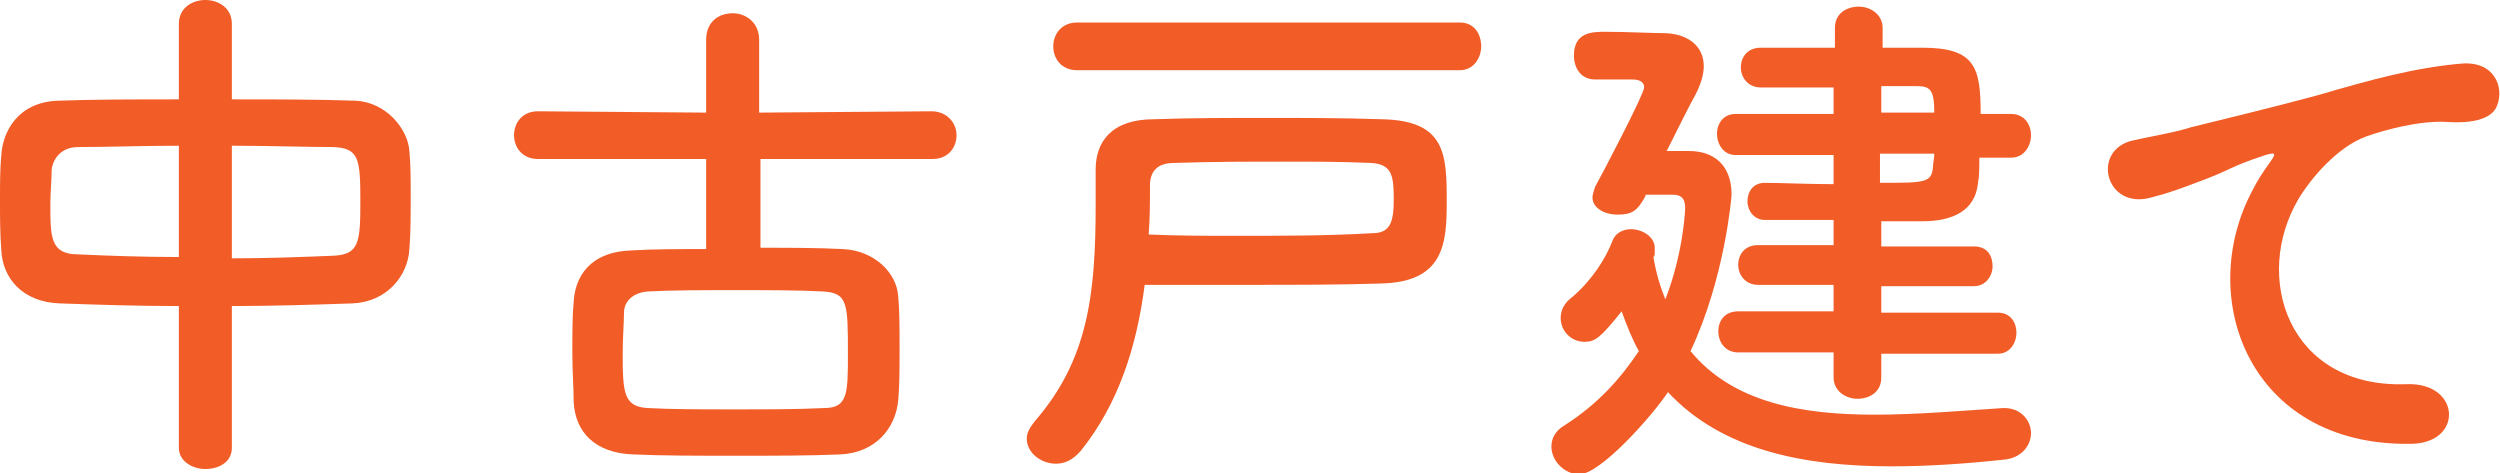 <?xml version="1.0" encoding="utf-8"?>
<!-- Generator: Adobe Illustrator 21.1.0, SVG Export Plug-In . SVG Version: 6.00 Build 0)  -->
<svg version="1.1" id="レイヤー_1" xmlns="http://www.w3.org/2000/svg" xmlns:xlink="http://www.w3.org/1999/xlink" x="0px"
	 y="0px" viewBox="0 0 188.7 35.7" style="enable-background:new 0 0 188.7 35.7;" xml:space="preserve">
<style type="text/css">
	.st0{enable-background:new    ;}
	.st1{fill:#F15C27;}
</style>
<g class="st0">
	<path class="st1" d="M13.5,23.1c-3.1,0-6.2-0.1-9-0.2c-2.8-0.1-4.3-1.9-4.4-4C0,17.6,0,16.4,0,15.1c0-1.2,0-2.4,0.1-3.4
		c0.1-1.7,1.2-4,4.3-4.1c2.8-0.1,5.9-0.1,9.1-0.1V1.8c0-1.2,1-1.8,2-1.8c1,0,2,0.6,2,1.8v5.7c3.2,0,6.4,0,9.3,0.1
		c2.4,0.1,4,2.2,4.1,3.8c0.1,1,0.1,2.2,0.1,3.4c0,1.4,0,2.8-0.1,4c-0.1,2-1.7,4-4.3,4.1c-2.9,0.1-6,0.2-9.1,0.2v10.7
		c0,1.1-1,1.6-2,1.6c-1,0-2-0.6-2-1.6V23.1z M13.5,11c-2.8,0-5.4,0.1-7.6,0.1c-1.3,0-1.9,0.9-2,1.7c0,0.8-0.1,1.7-0.1,2.6
		c0,2.5,0,3.8,2.1,3.8c2.2,0.1,4.8,0.2,7.6,0.2V11z M17.5,19.5c2.7,0,5.3-0.1,7.7-0.2c1.9-0.1,2-1,2-4.1c0-3.2-0.1-4-2-4.1
		C23,11.1,20.3,11,17.5,11V19.5z"/>
	<path class="st1" d="M57.4,12v6.7c2.1,0,4.3,0,6.2,0.1c2.4,0.1,4.1,1.8,4.2,3.6c0.1,1,0.1,2.5,0.1,3.9c0,1.4,0,2.8-0.1,3.9
		c-0.2,2.2-1.8,4-4.4,4.1c-2.3,0.1-5.1,0.1-7.9,0.1c-2.8,0-5.5,0-7.7-0.1c-2.9-0.1-4.4-1.7-4.5-4c0-1-0.1-2.3-0.1-3.7
		c0-1.4,0-2.8,0.1-3.8c0.1-1.9,1.2-3.8,4.4-3.9c1.6-0.1,3.6-0.1,5.6-0.1V12l-12.7,0c-1.2,0-1.8-0.9-1.8-1.8c0-0.9,0.6-1.8,1.8-1.8
		l12.7,0.1V3c0-1.4,1-2,2-2c1,0,2,0.7,2,2v5.5l13-0.1c1.2,0,1.9,0.9,1.9,1.8S71.6,12,70.4,12L57.4,12z M64,26.7c0-3.8,0-4.6-1.9-4.7
		c-1.8-0.1-4.2-0.1-6.6-0.1c-2.4,0-4.8,0-6.6,0.1c-1.2,0.1-1.8,0.8-1.8,1.6c0,0.7-0.1,1.9-0.1,3.1c0,3,0.1,4,1.9,4.1
		c1.8,0.1,4.1,0.1,6.5,0.1c2.4,0,4.8,0,6.8-0.1C64,30.8,64,29.7,64,26.7z"/>
	<path class="st1" d="M81.6,34c-0.6,0.7-1.2,1-1.9,1c-1.1,0-2.2-0.8-2.2-1.9c0-0.4,0.2-0.8,0.6-1.3c4-4.6,4.6-9.5,4.6-16.3
		c0-0.8,0-1.7,0-2.6c0,0,0-0.1,0-0.1c0-2.1,1.2-3.8,4.4-3.8c2.8-0.1,5.6-0.1,8.5-0.1c2.8,0,5.7,0,8.7,0.1c4.8,0.1,4.9,2.6,4.9,6.2
		c0,3.2-0.2,6.1-5,6.2c-3.2,0.1-6.3,0.1-9.8,0.1c-2.4,0-5,0-8,0C85.8,26.2,84.4,30.5,81.6,34z M81.3,5.3c-1.2,0-1.8-0.9-1.8-1.8
		s0.6-1.8,1.8-1.8h28.9c1.1,0,1.6,0.9,1.6,1.8s-0.6,1.8-1.6,1.8H81.3z M93,17.8c3.9,0,7.2,0,10.6-0.2c1.3,0,1.6-0.8,1.6-2.5
		c0-1.8-0.1-2.7-1.7-2.8c-2.3-0.1-4.4-0.1-6.5-0.1c-2.8,0-5.5,0-8.4,0.1c-1.2,0-1.8,0.6-1.8,1.7c0,1.3,0,2.5-0.1,3.7
		C89,17.8,91.1,17.8,93,17.8z"/>
	<path class="st1" d="M124.2,14.8c-0.6,1.1-1,1.4-2.1,1.4c-1,0-1.9-0.5-1.9-1.3c0-0.2,0.1-0.5,0.2-0.8c0.5-0.9,3.7-7,3.7-7.5
		c0-0.5-0.5-0.6-0.9-0.6h-2.8c-1.1,0-1.6-0.9-1.6-1.8c0-1.8,1.4-1.8,2.4-1.8c1.5,0,3.5,0.1,4.3,0.1c1.8,0,3.1,0.9,3.1,2.5
		c0,0.6-0.2,1.3-0.6,2.1c-0.4,0.7-1.3,2.5-2.2,4.3h1.6c0,0,0.1,0,0.1,0c1.8,0,3.2,1,3.2,3.3c0,0.1-0.5,6.3-3.1,11.8
		c3.2,3.9,8.4,4.8,13.9,4.8c3.2,0,6.6-0.3,9.7-0.5c0,0,0.1,0,0.1,0c1.2,0,2,0.9,2,1.9c0,0.9-0.7,1.9-2.1,2c-2.8,0.3-5.7,0.5-8.4,0.5
		c-6.6,0-12.8-1.2-16.9-5.6c-1.2,1.8-5.1,6.2-6.7,6.2c-1.1,0-2.1-1-2.1-2.1c0-0.6,0.3-1.2,1-1.6c2.5-1.6,4.2-3.5,5.6-5.6
		c-0.5-0.9-0.9-1.9-1.3-3c-1.6,2-2,2.3-2.8,2.3c-1,0-1.8-0.8-1.8-1.8c0-0.5,0.2-1.1,0.9-1.6c1.5-1.3,2.5-2.9,3-4.2
		c0.2-0.6,0.8-0.9,1.4-0.9c0.9,0,1.8,0.6,1.8,1.4c0,0.1,0,0.3,0,0.4c0,0.1,0,0.2-0.1,0.3c0.2,1.2,0.5,2.2,0.9,3.2
		c1.4-3.6,1.5-6.9,1.5-6.9c0-0.8-0.4-1-0.9-1H124.2z M142,26.6v1.9c0,1.1-0.9,1.6-1.8,1.6c-0.9,0-1.8-0.6-1.8-1.6l0-1.9h-7.2
		c-1,0-1.5-0.8-1.5-1.6c0-0.8,0.5-1.5,1.5-1.5h7.2l0-2h-5.7c-1,0-1.5-0.8-1.5-1.5c0-0.8,0.5-1.5,1.5-1.5h5.7v-1.9
		c-2.1,0-4.1,0-5.2,0c-0.8,0-1.3-0.7-1.3-1.4c0-0.7,0.4-1.4,1.3-1.4h0c1.2,0,3.2,0.1,5.2,0.1v-2.2h-7.4c-0.9,0-1.4-0.8-1.4-1.6
		c0-0.8,0.5-1.5,1.4-1.5h7.4l0-2h-5.5h0c-1,0-1.5-0.8-1.5-1.5c0-0.8,0.5-1.5,1.5-1.5h5.6l0-1.5c0-1.1,0.9-1.6,1.8-1.6
		c0.9,0,1.8,0.6,1.8,1.6v1.5h3c4,0,4.4,1.5,4.4,5h2.3c1,0,1.5,0.8,1.5,1.6c0,0.8-0.5,1.7-1.5,1.7h-2.4c0,0.7,0,1.4-0.1,1.9
		c-0.2,2.1-1.9,2.9-4.2,2.9c-0.8,0-1.9,0-3.1,0v1.9h7c1,0,1.4,0.7,1.4,1.5c0,0.7-0.5,1.5-1.4,1.5H142v2h8.8c1,0,1.4,0.8,1.4,1.5
		c0,0.8-0.5,1.6-1.4,1.6H142z M141.9,11.6v2.2c3.4,0,3.9,0,4-1.2c0-0.3,0.1-0.6,0.1-1H141.9z M142,6.5v2h4c0-1.7-0.3-2-1.3-2H142z"
		/>
	<path class="st1" d="M170,14.4c0.4-0.8,0.8-1.4,1.3-2.1c0.6-0.8,0.4-0.8-0.3-0.6c-3,1-2.3,1-5,2c-1.3,0.5-2.4,0.9-3.6,1.2
		c-3.5,1-4.6-3.6-1.4-4.3c0.8-0.2,3.2-0.6,4.4-1c2-0.5,5.4-1.3,9.5-2.4c4.1-1.2,7.4-2.1,10.9-2.4c2.5-0.2,3.2,1.8,2.7,3.1
		c-0.2,0.7-1.1,1.5-3.9,1.3c-2-0.1-4.6,0.6-6,1.1c-2.2,0.8-4.2,3.2-5.1,4.7c-3.5,5.9-0.8,14.3,8.1,14c4.2-0.2,4.4,4.6,0.2,4.5
		C169.8,33.6,165.7,22.5,170,14.4z"/>
</g>
</svg>
